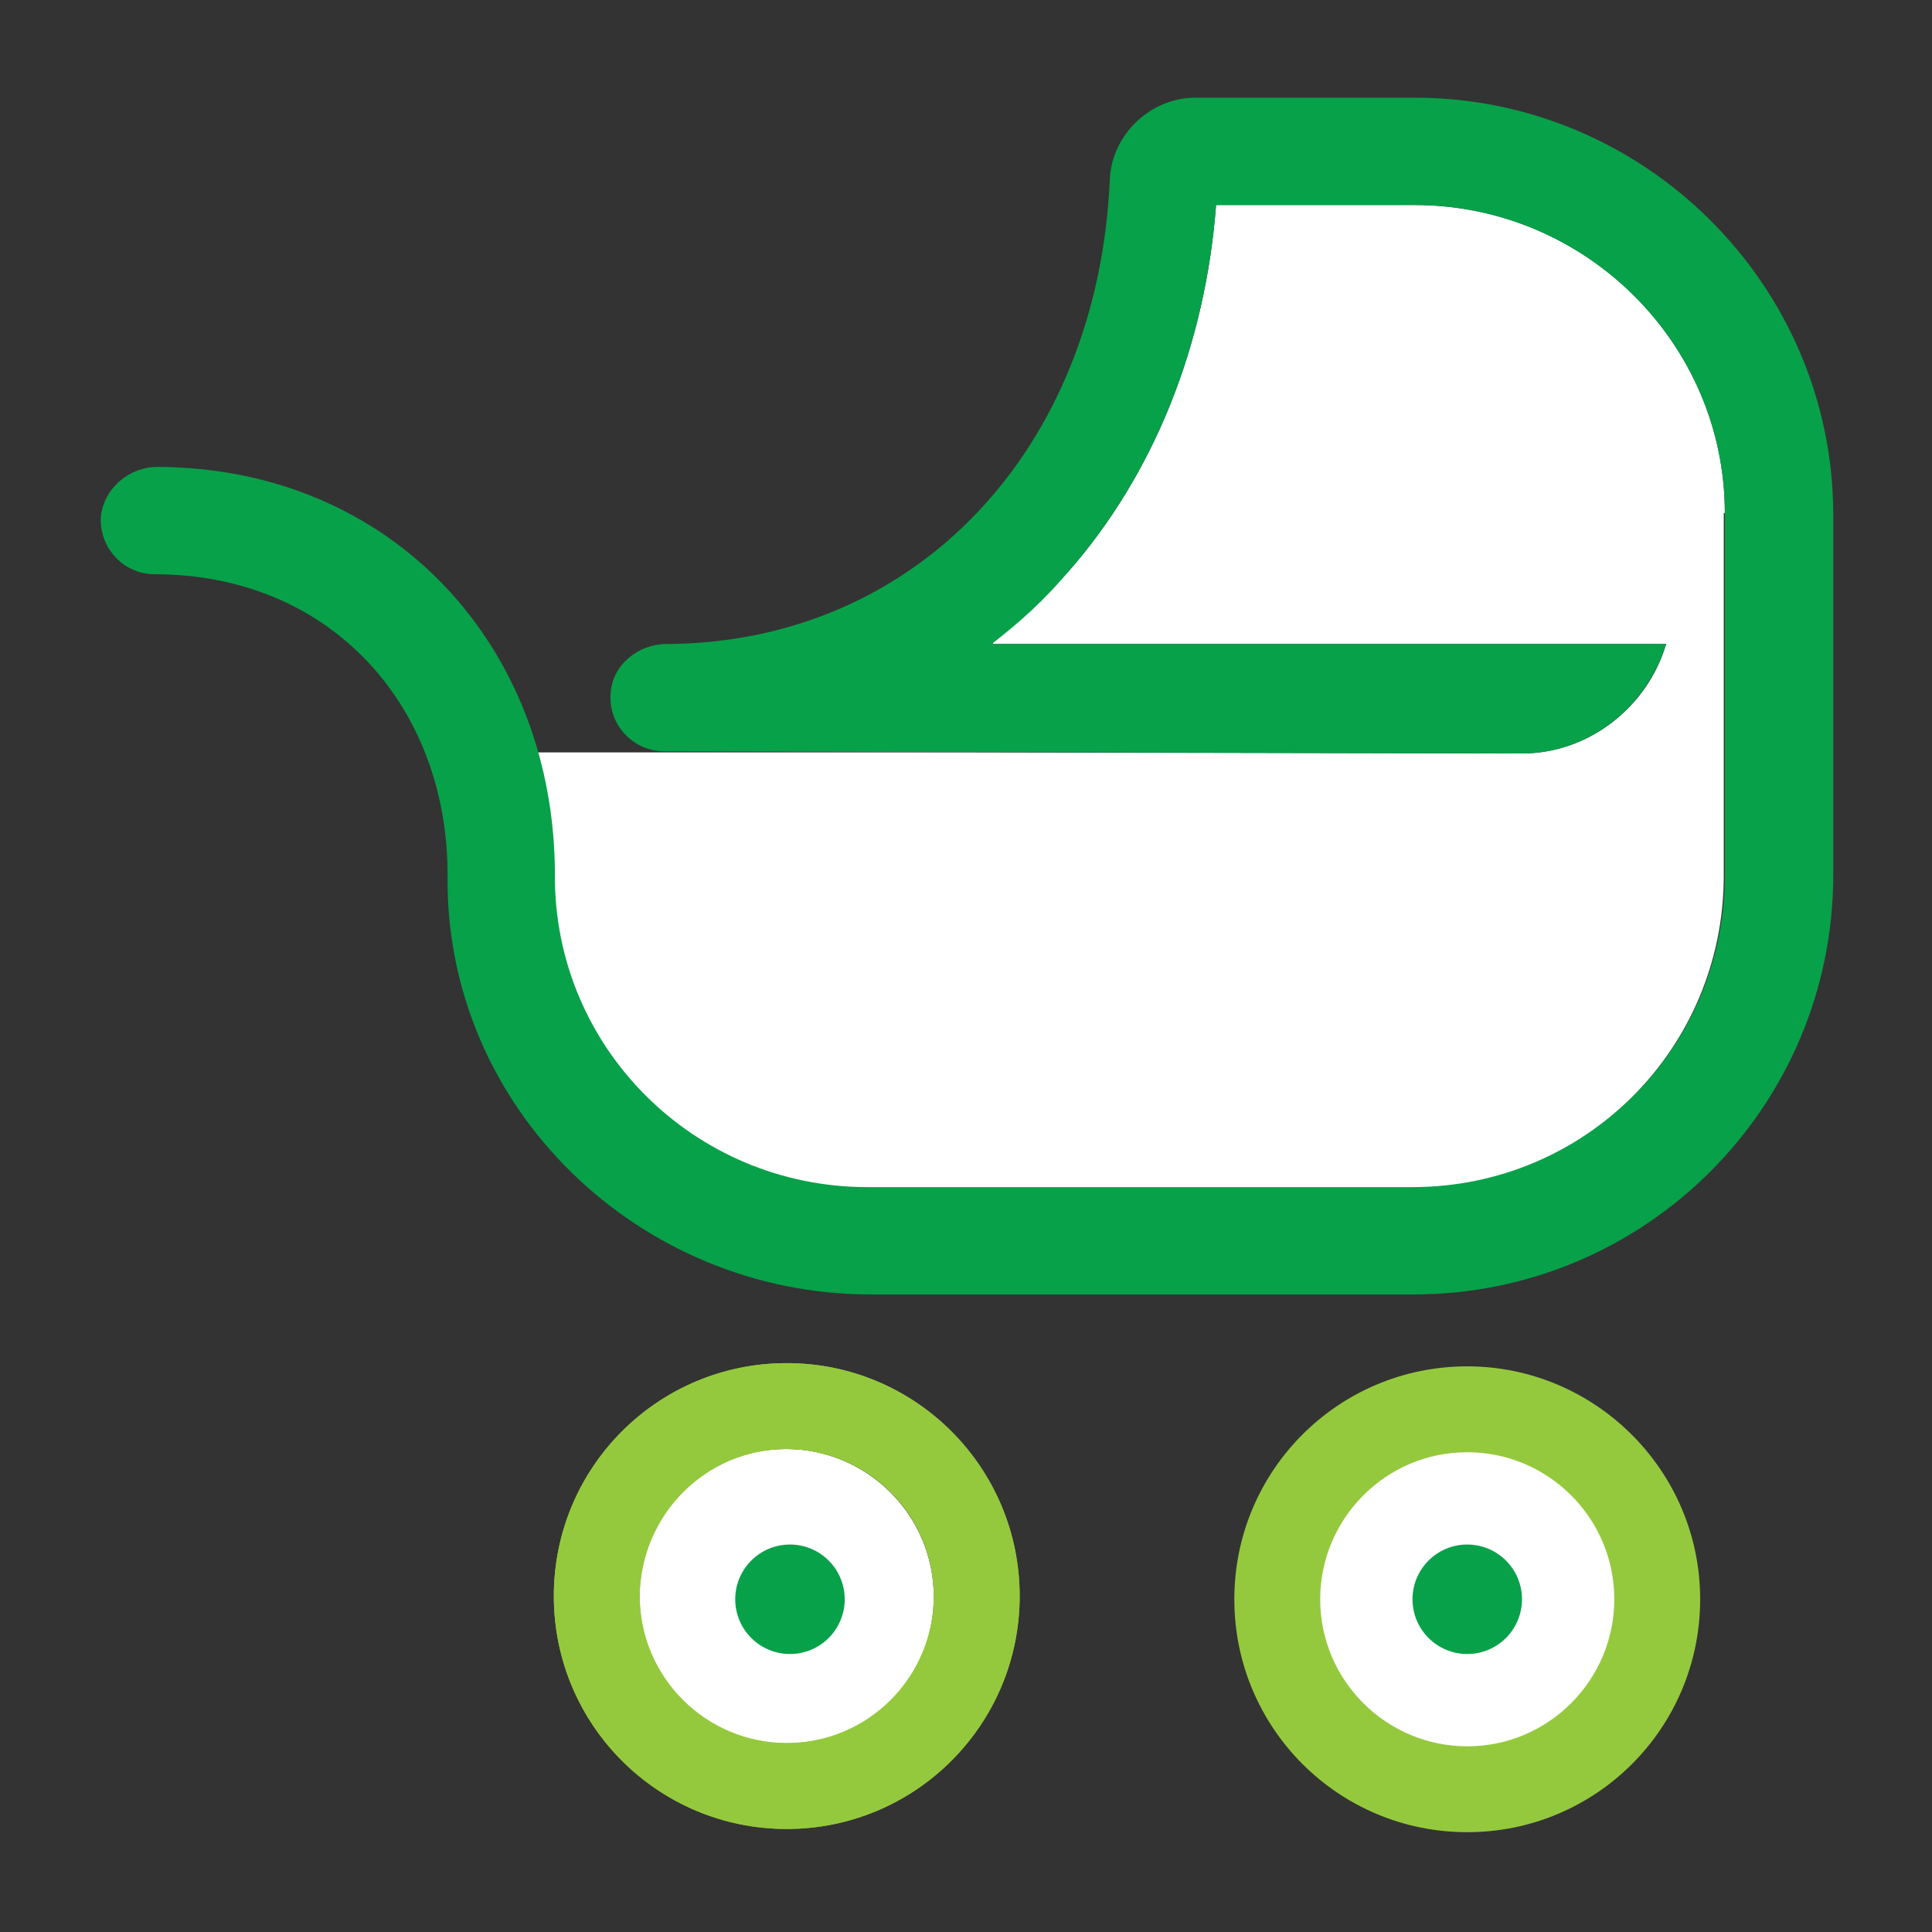 <?xml version="1.0" encoding="utf-8"?>
<!-- Generator: Adobe Illustrator 23.0.3, SVG Export Plug-In . SVG Version: 6.00 Build 0)  -->
<svg version="1.1" xmlns="http://www.w3.org/2000/svg" xmlns:xlink="http://www.w3.org/1999/xlink" x="0px" y="0px"
	 viewBox="0 0 180 180" enable-background="new 0 0 180 180" xml:space="preserve">
<rect x="0" y="0" width="180" height="180" fill="#333333" stroke="none"/>
<g id="Guides">
</g>
<g id="Icon">
	<circle fill="#FFFFFF" cx="136.7" cy="149" r="13.8"/>
	<circle fill="#FFFFFF" cx="73.2" cy="148.8" r="13.8"/>
	<path fill="#FFFFFF" d="M160.7,47.8c0-15.8-13-28.7-28.9-28.7h-18.5c0,0,0,0,0,0c-1,13.1-5.8,25.1-13.8,34.2
		c-2.2,2.4-4.5,4.6-7,6.6c0,0,0,0.1,0,0.1l62.7,0c0,0,0.1,0,0,0.1c-1.7,5.7-7.1,10.1-13.4,10.1L90,70.1v0H50c1,3.6,1.6,7.5,1.6,11.5
		c0,16.1,13.1,29.1,29.1,29.1h50.8c16.1,0,29.1-13,29.1-29.1V47.8z"/>
	<path fill="none" stroke="#0BA94C" stroke-width="10" stroke-linecap="round" stroke-linejoin="round" stroke-miterlimit="10" d="
		M108,24.2"/>
	<path fill="none" stroke="#95C93D" stroke-width="10" stroke-linecap="round" stroke-linejoin="round" stroke-miterlimit="10" d="
		M78.3,69.3"/>
	<g>
		<path fill="#95C93D" d="M73.3,135c7.5,0,13.7,6.1,13.7,13.7c0,7.5-6.1,13.7-13.7,13.7c-7.5,0-13.7-6.1-13.7-13.7
			C59.7,141.1,65.8,135,73.3,135 M73.3,127c-12,0-21.7,9.7-21.7,21.7s9.7,21.7,21.7,21.7S95,160.6,95,148.7S85.3,127,73.3,127
			L73.3,127z"/>
	</g>
	<g>
		<path fill="#95C93D" d="M136.7,135.3c7.5,0,13.7,6.1,13.7,13.7c0,7.5-6.1,13.7-13.7,13.7c-7.5,0-13.7-6.1-13.7-13.7
			C123,141.5,129.1,135.3,136.7,135.3 M136.7,127.3c-12,0-21.7,9.7-21.7,21.7s9.7,21.7,21.7,21.7s21.7-9.7,21.7-21.7
			S148.6,127.3,136.7,127.3L136.7,127.3z"/>
	</g>
	<circle fill="#07A14A" cx="136.7" cy="149" r="5.1"/>
	<circle fill="#07A14A" cx="73.6" cy="149" r="5.1"/>
	<path fill="#07A14A" d="M131.8,9.1l-20.4,0c-4.2,0-7.8,3.4-8,7.6C102.3,41.9,85.3,59.9,62.1,60c-2.6,0-5,1.9-5.2,4.5
		c-0.3,3,2.1,5.5,5,5.5l79.9,0.2c6.3,0,11.6-4.4,13.4-10.1c0,0,0-0.1,0-0.1l-62.7,0c0,0-0.1-0.1,0-0.1c2.5-1.9,4.9-4.1,7-6.6
		c8-9.1,12.8-21.1,13.8-34.2c0,0,0,0,0,0h18.5c15.9,0,28.9,12.9,28.9,28.7v33.7c0,16.1-13,29.1-29.1,29.1H80.8
		c-16.1,0-29.2-13-29.1-29.1c0-21.2-15.1-37.9-37-38c-2.7,0-5,2-5.3,4.6c-0.2,2.9,2.1,5.4,5,5.4c16.5,0,27.4,12.4,27.3,28.2
		c-0.2,21.5,17.8,38.9,39.4,38.9h50.6c21.6,0,39.1-17.5,39.1-39.1V47.8C170.7,26.5,153.2,9.1,131.8,9.1z"/>
	<g>
		<path fill="#95C93D" d="M73.3,135c7.5,0,13.7,6.1,13.7,13.7s-6.1,13.7-13.7,13.7c-7.5,0-13.7-6.1-13.7-13.7S65.8,135,73.3,135
			 M73.3,127c-12,0-21.7,9.7-21.7,21.7s9.7,21.7,21.7,21.7c12,0,21.7-9.7,21.7-21.7S85.3,127,73.3,127L73.3,127z"/>
	</g>
</g>
</svg>
